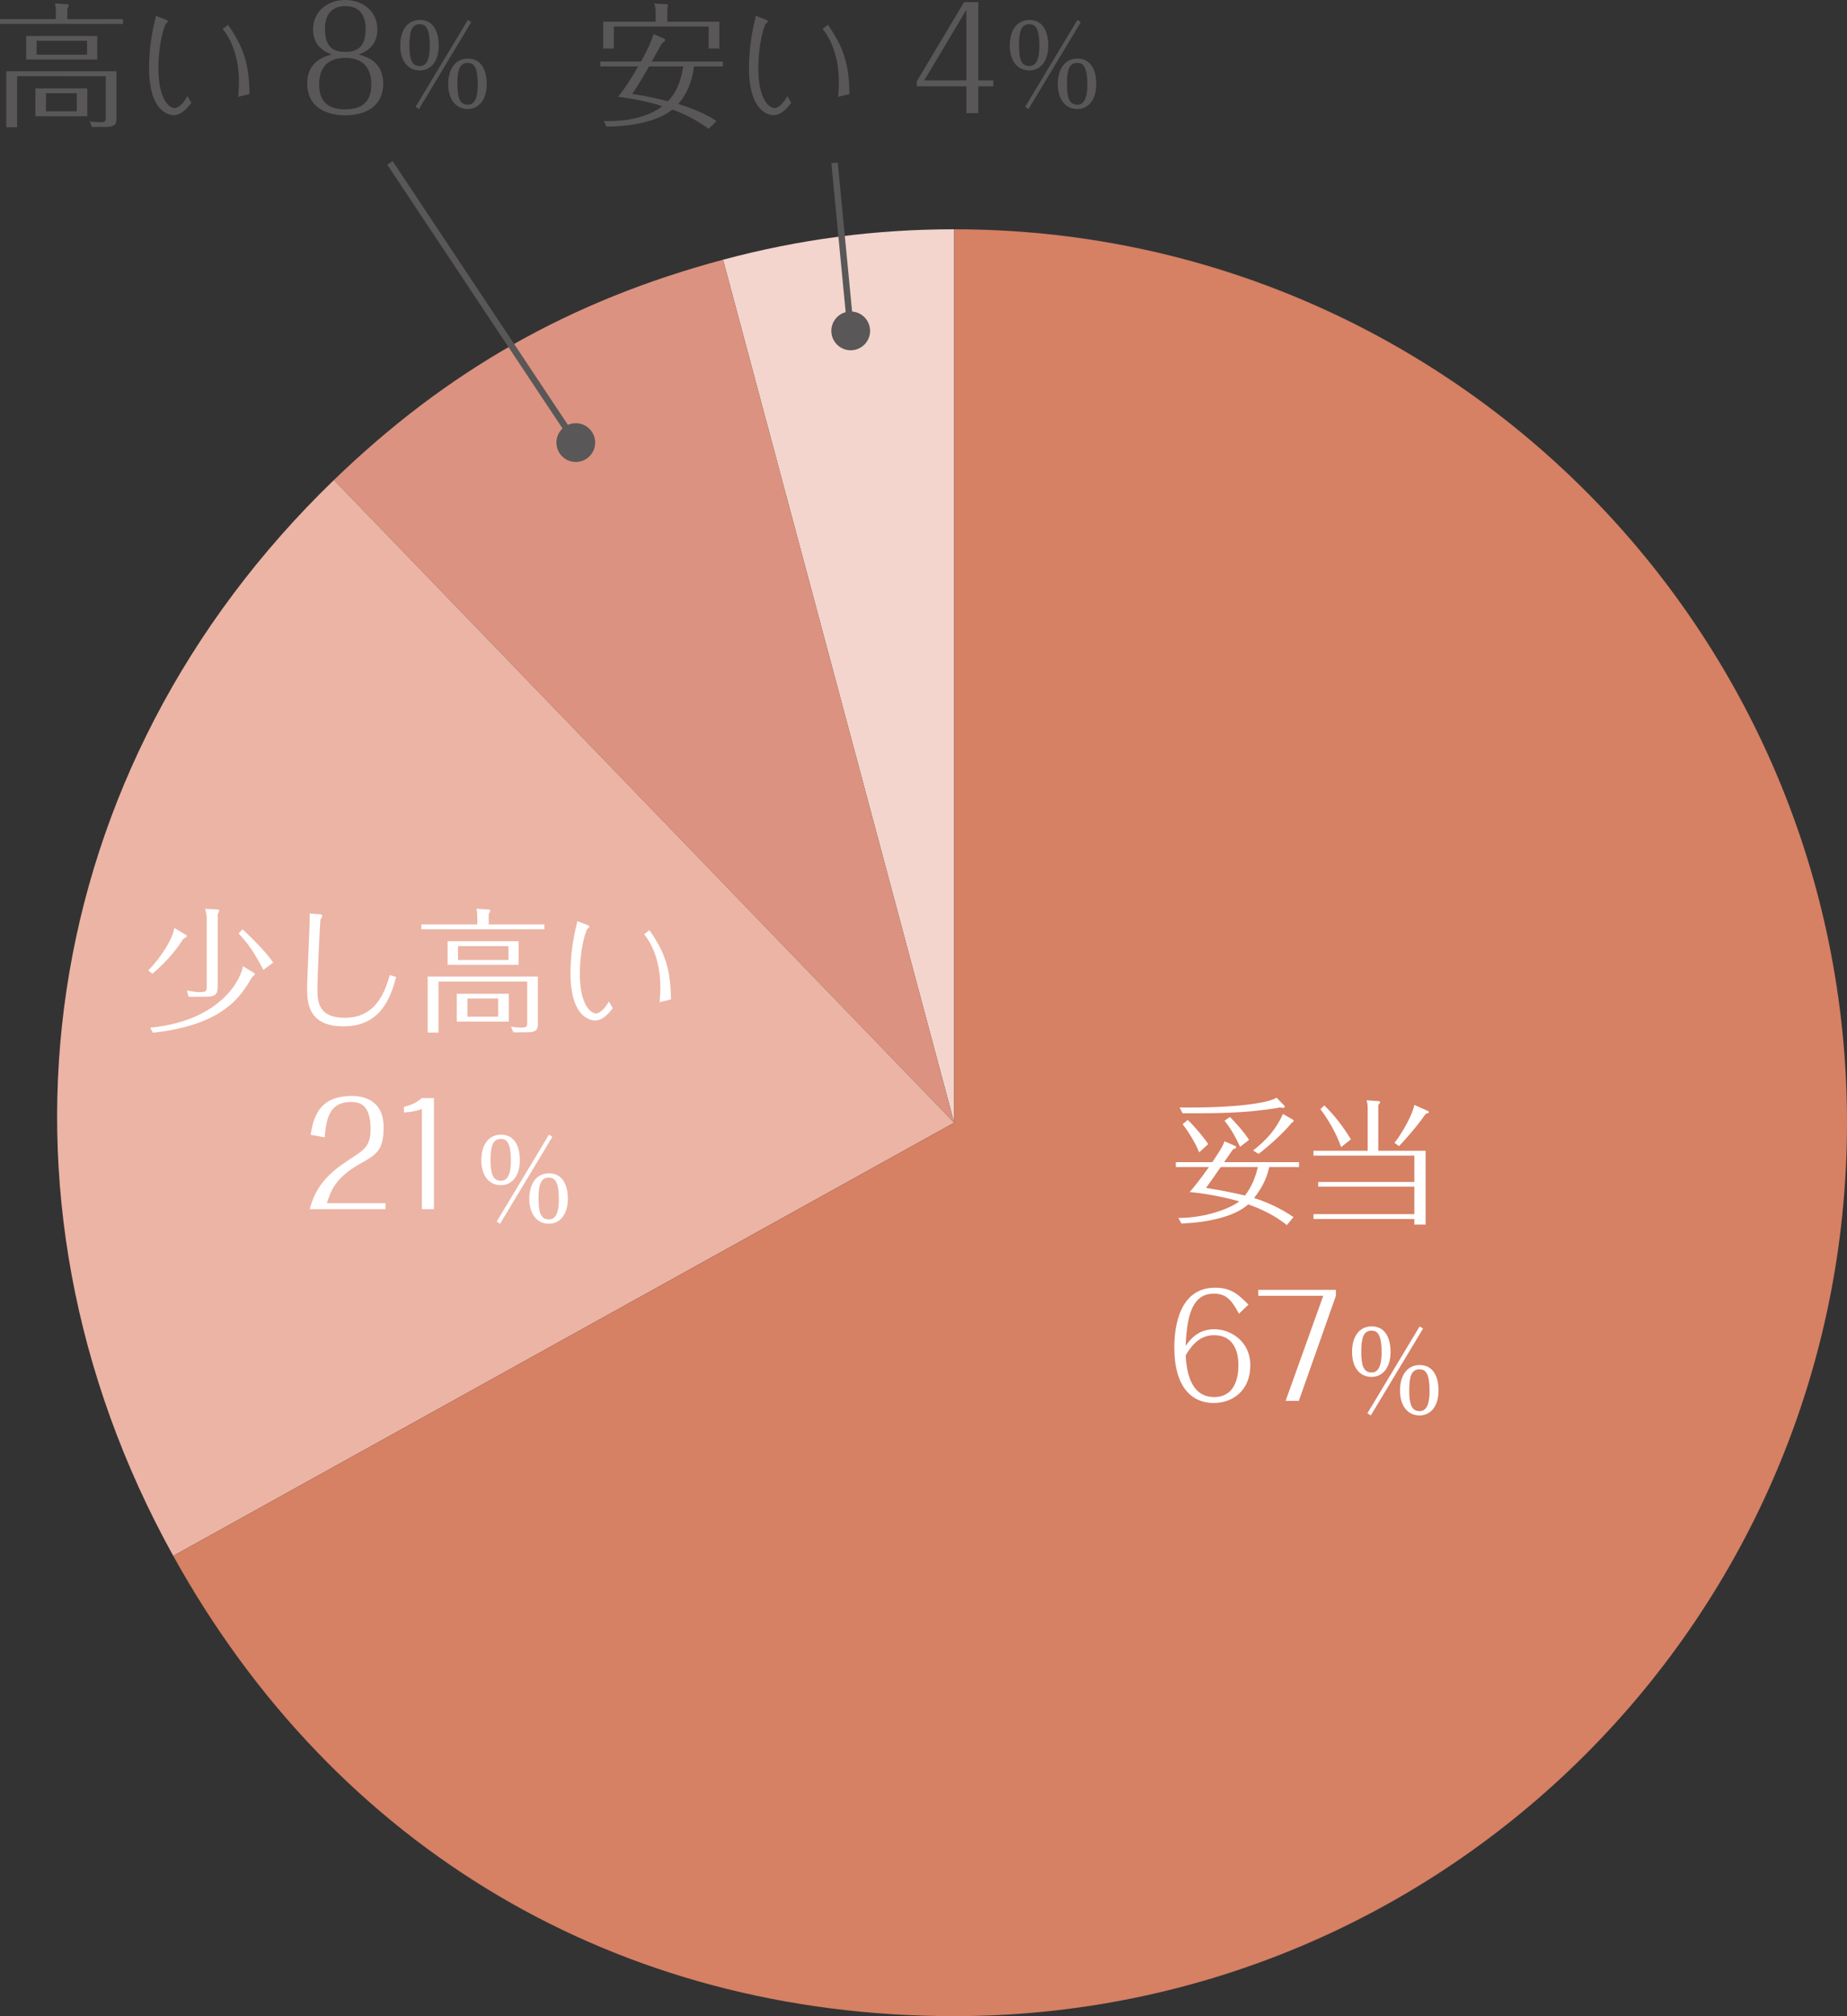 <?xml version="1.0" encoding="utf-8"?>
<!-- Generator: Adobe Illustrator 16.0.3, SVG Export Plug-In . SVG Version: 6.00 Build 0)  -->
<!DOCTYPE svg PUBLIC "-//W3C//DTD SVG 1.1//EN" "http://www.w3.org/Graphics/SVG/1.1/DTD/svg11.dtd">
<svg version="1.1" id="レイヤー_1" xmlns="http://www.w3.org/2000/svg" xmlns:xlink="http://www.w3.org/1999/xlink" x="0px"
	 y="0px" width="285.989px" height="311.978px" viewBox="0 0 285.989 311.978" enable-background="new 0 0 285.989 311.978"
	 xml:space="preserve">
<rect x="0" y="0" width="285.989" height="311.978" fill="#333333" stroke="none"/>
<g>
	<g>
		<g>
		</g>
		<g>
		</g>
		<g>
			<g>
				<path fill-rule="evenodd" clip-rule="evenodd" fill="#F3D5CD" d="M147.739,173.728L111.958,40.189
					c11.8-3.162,23.564-4.711,35.781-4.711V173.728z"/>
			</g>
		</g>
		<g>
			<g>
				<path fill="#DC9280" d="M147.739,173.728L51.703,74.279c17.575-16.973,36.654-27.767,60.255-34.09L147.739,173.728z"/>
			</g>
		</g>
		<g>
			<g>
				<path fill="#ECB4A4" d="M147.739,173.728L26.823,240.753c-31.094-56.096-21.257-121.92,24.88-166.474L147.739,173.728z"/>
			</g>
		</g>
		<g>
			<g>
				<path fill="#D68064" d="M147.739,173.728V35.478c76.354,0,138.25,61.896,138.25,138.25c0,76.354-61.896,138.25-138.25,138.25
					c-51.92,0-95.744-25.814-120.916-71.225L147.739,173.728z"/>
			</g>
		</g>
	</g>
	<g>
		<g>
		</g>
		<g>
		</g>
		<g>
		</g>
		<g>
		</g>
		<g>
		</g>
		<g>
		</g>
	</g>
</g>
<circle fill="#595757" cx="89.156" cy="68.488" r="3"/>
<line fill="none" stroke="#595757" stroke-miterlimit="10" x1="60.376" y1="25.2" x2="89.156" y2="68.488"/>
<circle fill="#595757" cx="131.723" cy="51.2" r="3"/>
<line fill="none" stroke="#595757" stroke-miterlimit="10" x1="129.223" y1="25.2" x2="131.723" y2="51.2"/>
<g>
	<path fill="#FFFFFF" d="M28.566,144.538c0.294,0.168,0.357,0.189,0.357,0.294c0,0.168-0.273,0.314-0.546,0.462
		c-0.714,1.092-2.058,3.086-4.787,5.396l-0.63-0.546c1.974-1.932,3.842-4.998,4.031-6.551L28.566,144.538z M39.253,150.501
		c0.168,0.104,0.23,0.168,0.23,0.21c0,0.084-0.063,0.168-0.482,0.525c-1.617,2.792-4.325,7.39-15.327,8.566l-0.42-0.777
		c11.232-1.112,14.13-7.789,14.361-9.511L39.253,150.501z M33.542,140.717c0.146,0,0.378,0.021,0.378,0.189
		c0,0.147-0.084,0.336-0.21,0.588v11.107c0,1.491-0.504,1.638-2.31,1.638h-2.205l-0.252-0.966c0.777,0.146,1.323,0.252,2.058,0.252
		c1.008,0,1.008-0.252,1.008-0.924v-10.54c0-0.147-0.063-0.84-0.252-1.428L33.542,140.717z M40.786,150.081
		c-1.238-2.31-2.078-3.758-3.842-5.647l0.608-0.63c1.806,1.638,4.011,3.989,4.745,5.144L40.786,150.081z"/>
	<path fill="#FFFFFF" d="M49.65,141.494c0.063,0,0.252,0.063,0.252,0.231c0,0.084-0.23,0.462-0.272,0.546
		c-0.084,0.231-0.483,9.07-0.483,10.624c0,2.058,0.084,4.599,4.263,4.599c4.955,0,6.257-4.305,6.949-6.614l0.987,0.315
		c-0.84,2.981-2.268,7.621-8.146,7.621c-5.375,0-5.648-3.506-5.648-5.815c0-1.848,0.483-10.771,0.399-11.653L49.65,141.494z"/>
	<path fill="#FFFFFF" d="M84.297,143.047v0.756H65.254v-0.756h8.65v-1.134c0-0.525-0.021-0.714-0.147-1.301l1.806,0.125
		c0.273,0.021,0.336,0.021,0.336,0.189c0,0.126-0.084,0.294-0.23,0.546v1.575H84.297z M83.29,151.11v7.243
		c0,1.05-0.272,1.386-1.826,1.386H79.49l-0.357-0.861c0.609,0.084,1.008,0.127,1.47,0.127c0.945,0,1.029-0.084,1.029-0.799v-6.319
		H67.9v7.895h-1.68v-8.671H83.29z M80.308,145.651v3.653H69.306v-3.653H80.308z M78.776,153.776v4.305h-8.042v-4.305H78.776z
		 M70.923,146.407v2.142h7.811v-2.142H70.923z M72.372,154.511v2.814h4.767v-2.814H72.372z"/>
	<path fill="#FFFFFF" d="M94.883,156.002c-0.882,1.176-1.764,1.911-2.75,1.911c-0.63,0-1.407-0.336-2.016-0.945
		c-1.407-1.407-1.785-4.136-1.785-6.193c0-3.801,0.651-6.467,1.071-8.23l1.638,0.629c0.104,0.042,0.21,0.126,0.21,0.231
		c0,0.084-0.147,0.252-0.294,0.315c-0.399,0.63-1.176,3.486-1.176,6.928c0,4.788,1.658,6.174,2.54,6.174
		c0.42,0,1.218-0.525,1.953-1.848L94.883,156.002z M102.127,155.078c0.104-0.882,0.126-1.89,0.126-2.33
		c0-2.646-0.651-5.921-2.52-8.168l0.818-0.651c2.562,3.611,3.297,6.383,3.339,10.729L102.127,155.078z"/>
	<path fill="#FFFFFF" d="M47.959,187.107c0.924-3.674,3.08-5.698,6.204-7.723c2.377-1.541,3.213-2.091,3.213-4.731
		c0-3.807-1.76-4.136-2.992-4.136c-3.234,0-3.851,2.31-4.115,5.478l-2.178-0.396c0.462-2.728,1.298-6.007,6.381-6.007
		c2.508,0,4.929,1.145,4.929,4.818c0,3.631-1.101,4.247-3.74,5.722c-3.829,2.156-4.533,4.4-5.039,6.051h9.065v0.924H47.959z"/>
	<path fill="#FFFFFF" d="M65.32,171.595c-0.55,0.265-1.716,0.507-2.772,0.551v-0.88c1.673-0.33,2.574-1.188,2.729-1.343h1.914
		v17.185h-1.87V171.595z"/>
	<path fill="#FFFFFF" d="M74.53,179.521c0-2.329,1.104-3.943,3.043-3.943c2.498,0,2.923,2.516,2.923,3.909
		c0,2.72-1.41,3.909-2.94,3.909C75.788,183.396,74.53,182.02,74.53,179.521z M79.102,179.571c0-2.821-0.68-3.331-1.563-3.331
		c-1.292,0-1.581,1.274-1.581,3.263c0,2.092,0.34,3.213,1.615,3.213C79.051,182.716,79.102,180.54,79.102,179.571z M85,175.577
		l0.527,0.34l-8.092,13.445l-0.526-0.34L85,175.577z M81.958,185.504c0-2.329,1.105-3.944,3.043-3.944
		c2.499,0,2.924,2.5,2.924,3.894c0,2.72-1.411,3.909-2.94,3.909C83.233,189.362,81.958,187.985,81.958,185.504z M86.531,185.555
		c0-2.839-0.681-3.331-1.564-3.331c-1.292,0-1.58,1.257-1.58,3.246c0,2.107,0.34,3.229,1.614,3.229
		C86.479,188.699,86.531,186.523,86.531,185.555z"/>
</g>
<g>
	<path fill="#FFFFFF" d="M199.258,189.573c-1.848-1.49-3.926-2.477-5.983-3.212c-2.121,1.952-6.488,2.835-10.352,2.96l-0.462-0.86
		c4.241,0.021,8.126-1.512,9.428-2.562c-0.567-0.146-3.717-1.07-7.685-1.448c1.05-1.155,2.352-2.961,2.981-3.864h-5.123v-0.755
		h5.647c0.63-0.925,1.638-2.395,1.89-3.233l1.575,0.692c0.146,0.063,0.23,0.104,0.23,0.231c0,0.21-0.294,0.252-0.462,0.294
		c-0.23,0.314-1.196,1.722-1.406,2.016h11.61v0.755h-4.619c-0.42,2.079-1.512,3.759-2.352,4.787c3.255,1.029,5.396,2.479,6.11,2.961
		L199.258,189.573z M198.776,170.992c0.063,0.084,0.168,0.168,0.168,0.252c0,0.126-0.147,0.189-0.252,0.189
		c-0.147,0-0.315-0.021-0.546-0.063c-0.168,0.042-0.273,0.063-0.399,0.084c-5.039,0.818-9.238,0.818-14.634,0.818l-0.462-0.902
		c8.482,0.105,13.71-0.672,15.012-1.512L198.776,170.992z M183.911,173.302c1.07,0.987,2.666,2.939,3.17,3.737l-1.406,1.281
		c-0.567-1.449-1.701-3.276-2.562-4.367L183.911,173.302z M189.012,180.587c-0.734,1.092-1.512,2.163-2.268,3.234
		c2.205,0.336,4.871,0.881,6.026,1.176c1.008-1.303,1.616-2.771,1.994-4.41H189.012z M192.015,177.459
		c-0.315-0.672-1.113-2.456-2.415-4.031l0.84-0.588c0.756,0.735,2.205,2.352,2.961,3.548L192.015,177.459z M194.031,178.026
		c2.1-1.617,3.611-3.381,4.619-5.648l1.47,0.84c0.126,0.084,0.188,0.126,0.188,0.21c0,0.126-0.084,0.189-0.336,0.357
		c-1.07,1.343-3.506,3.59-5.102,4.766L194.031,178.026z"/>
	<path fill="#FFFFFF" d="M220.742,178.068v11.421h-1.743v-0.86h-15.621v-0.756h15.621v-4.241h-14.886v-0.735h14.886v-4.073h-15.621
		v-0.755h8.398v-6.698c0-0.398-0.104-0.861-0.168-1.113l1.806,0.127c0.189,0.021,0.294,0.041,0.294,0.146
		c0,0.084-0.021,0.126-0.294,0.482v7.056H220.742z M207.661,177.501c-0.798-2.289-2.1-4.389-3.212-5.879l0.608-0.566
		c1.554,1.49,3.045,3.464,4.115,5.248L207.661,177.501z M220.972,171.853c0.189,0.084,0.273,0.126,0.273,0.231
		c0,0.146-0.231,0.21-0.483,0.272c-1.532,2.184-3.338,4.158-4.136,4.997l-0.714-0.503c1.302-1.596,2.876-4.599,3.086-5.879
		L220.972,171.853z"/>
	<path fill="#FFFFFF" d="M191.839,203.286c-1.145-2.134-1.98-3.103-3.873-3.103c-3.058,0-4.181,2.729-4.378,8.075
		c0.638-0.902,1.87-2.574,4.422-2.574c2.487,0,5.589,1.805,5.589,5.588c0,3.896-2.728,5.831-5.654,5.831
		c-3.499,0-6.117-2.573-6.117-8.581c0-3.189,0.771-9.264,6.315-9.264c2.53,0,3.652,1.101,5.171,2.619L191.839,203.286z
		 M187.989,216.18c3.763,0,3.763-4.136,3.763-4.951c0-0.726,0-4.62-3.785-4.62c-2.464,0-3.696,2.002-4.378,3.125
		C183.698,211.56,184.072,216.18,187.989,216.18z"/>
	<path fill="#FFFFFF" d="M206.85,200.514l-5.743,16.261h-2.046l5.831-16.261h-10.056v-0.924h12.014V200.514z"/>
	<path fill="#FFFFFF" d="M209.349,209.187c0-2.328,1.104-3.943,3.043-3.943c2.498,0,2.923,2.516,2.923,3.91
		c0,2.72-1.41,3.909-2.94,3.909C210.607,213.063,209.349,211.686,209.349,209.187z M213.921,209.237c0-2.821-0.68-3.331-1.563-3.331
		c-1.292,0-1.581,1.275-1.581,3.264c0,2.091,0.34,3.213,1.615,3.213C213.871,212.383,213.921,210.206,213.921,209.237z
		 M219.82,205.243l0.527,0.341l-8.092,13.444l-0.526-0.34L219.82,205.243z M216.777,215.171c0-2.33,1.105-3.944,3.043-3.944
		c2.499,0,2.924,2.499,2.924,3.893c0,2.72-1.411,3.909-2.94,3.909C218.052,219.028,216.777,217.652,216.777,215.171z
		 M221.35,215.222c0-2.839-0.681-3.332-1.564-3.332c-1.292,0-1.58,1.258-1.58,3.246c0,2.108,0.34,3.23,1.614,3.23
		C221.298,218.366,221.35,216.19,221.35,215.222z"/>
</g>
<g>
	<g>
		<path fill="#595757" d="M109.73,19.94c-1.47-1.05-3.213-2.12-5.606-2.981c-1.764,1.407-5.102,2.604-10.225,2.625L93.5,18.723
			c4.977,0.147,7.601-1.218,9.07-2.289c-2.75-0.881-5.312-1.259-6.865-1.469c0.546-0.672,1.386-1.701,3.107-4.683h-5.858V9.526
			h6.299c1.302-2.394,1.554-3.086,1.953-4.262l1.532,0.671c0.21,0.084,0.252,0.147,0.252,0.231c0,0.188-0.126,0.273-0.482,0.525
			c-0.252,0.42-1.071,1.89-1.596,2.834h11.022v0.756h-4.472c-0.273,2.31-1.155,4.388-2.436,5.816
			c2.162,0.65,4.451,1.596,5.921,2.645L109.73,19.94z M111.388,3.354v4.157h-1.658V4.109H95.053v3.401h-1.658V3.354h8.125V1.716
			c0-0.378-0.146-0.924-0.21-1.176l1.89,0.104c0.105,0,0.231,0.042,0.231,0.21c0,0.042-0.084,0.42-0.105,0.525v1.974H111.388z
			 M100.492,10.282c-0.063,0.105-1.449,2.625-2.604,4.262c0.944,0.126,2.666,0.399,5.543,1.113c1.512-1.554,2.12-3.674,2.352-5.375
			H100.492z"/>
		<path fill="#595757" d="M122.52,15.909c-0.882,1.176-1.764,1.911-2.75,1.911c-0.63,0-1.407-0.336-2.016-0.945
			c-1.407-1.406-1.785-4.136-1.785-6.193c0-3.801,0.651-6.467,1.071-8.23l1.638,0.63c0.104,0.042,0.21,0.125,0.21,0.23
			c0,0.084-0.147,0.252-0.294,0.315c-0.399,0.63-1.176,3.486-1.176,6.929c0,4.788,1.658,6.172,2.54,6.172
			c0.42,0,1.218-0.524,1.953-1.847L122.52,15.909z M129.764,14.985c0.104-0.882,0.126-1.89,0.126-2.331
			c0-2.646-0.651-5.92-2.52-8.167l0.818-0.651c2.562,3.612,3.297,6.383,3.339,10.729L129.764,14.985z"/>
		<path fill="#595757" d="M149.631,13.355h-7.68v-0.77l7.327-12.256h2.2v12.102h2.333v0.923h-2.333v4.159h-1.848V13.355z
			 M149.631,12.432V1.519l-6.514,10.914H149.631z"/>
		<path fill="#595757" d="M156.354,7.028c0-2.329,1.105-3.944,3.043-3.944c2.499,0,2.924,2.516,2.924,3.91
			c0,2.72-1.411,3.91-2.94,3.91C157.612,10.903,156.354,9.526,156.354,7.028z M160.927,7.079c0-2.822-0.681-3.332-1.564-3.332
			c-1.292,0-1.58,1.275-1.58,3.264c0,2.091,0.34,3.213,1.614,3.213C160.875,10.224,160.927,8.048,160.927,7.079z M166.826,3.084
			l0.526,0.34l-8.091,13.446l-0.527-0.34L166.826,3.084z M163.783,13.011c0-2.329,1.104-3.944,3.043-3.944
			c2.498,0,2.924,2.499,2.924,3.893c0,2.72-1.411,3.91-2.941,3.91C165.057,16.87,163.783,15.493,163.783,13.011z M168.355,13.062
			c0-2.838-0.68-3.332-1.563-3.332c-1.292,0-1.581,1.258-1.581,3.247c0,2.107,0.34,3.229,1.615,3.229
			C168.304,16.207,168.355,14.031,168.355,13.062z"/>
	</g>
</g>
<g>
	<path fill="#595757" d="M19.043,2.955V3.71H0V2.955h8.65V1.821c0-0.525-0.021-0.714-0.146-1.301l1.806,0.125
		c0.272,0.021,0.336,0.021,0.336,0.189c0,0.126-0.084,0.294-0.231,0.546v1.575H19.043z M18.036,11.018v7.243
		c0,1.05-0.273,1.386-1.827,1.386h-1.974l-0.356-0.861c0.608,0.084,1.008,0.126,1.47,0.126c0.944,0,1.028-0.084,1.028-0.798v-6.32
		H2.645v7.895H0.966v-8.671H18.036z M15.054,5.558v3.653H4.052V5.558H15.054z M13.521,13.684v4.305H5.48v-4.305H13.521z
		 M5.668,6.313v2.143h7.811V6.313H5.668z M7.118,14.418v2.814h4.766v-2.814H7.118z"/>
	<path fill="#595757" d="M29.629,15.909c-0.882,1.176-1.764,1.911-2.751,1.911c-0.63,0-1.406-0.336-2.016-0.945
		c-1.406-1.406-1.784-4.136-1.784-6.193c0-3.801,0.65-6.467,1.07-8.23l1.638,0.63c0.105,0.042,0.21,0.125,0.21,0.23
		c0,0.084-0.146,0.252-0.294,0.315c-0.398,0.63-1.176,3.486-1.176,6.929c0,4.788,1.659,6.172,2.541,6.172
		c0.42,0,1.218-0.524,1.952-1.847L29.629,15.909z M36.873,14.985c0.105-0.882,0.126-1.89,0.126-2.331c0-2.646-0.65-5.92-2.52-8.167
		l0.819-0.651c2.562,3.612,3.296,6.383,3.338,10.729L36.873,14.985z"/>
	<path fill="#595757" d="M59.339,12.916c0,3.675-2.926,4.929-5.874,4.929c-2.597,0-5.897-1.012-5.897-4.951
		c0-3.411,2.685-4.159,3.807-4.467C50.67,8.163,48.47,7.394,48.47,4.533C48.47,1.871,50.605,0,53.465,0
		c2.838,0,4.973,1.871,4.973,4.533c0,2.86-2.2,3.63-2.904,3.894C56.897,8.801,59.339,9.638,59.339,12.916z M53.465,8.956
		c-1.717,0-4.049,0.615-4.049,4.113c0,2.641,1.386,3.851,4.049,3.851c3.256,0,4.026-1.848,4.026-3.873
		C57.492,9.748,55.379,8.956,53.465,8.956z M50.319,4.511c0,2.992,1.562,3.521,3.146,3.521c1.605,0,3.146-0.55,3.146-3.521
		c0-3.212-2.024-3.564-3.146-3.564C50.319,0.946,50.319,3.829,50.319,4.511z"/>
	<path fill="#595757" d="M61.97,7.028c0-2.329,1.105-3.944,3.043-3.944c2.499,0,2.924,2.516,2.924,3.91c0,2.72-1.411,3.91-2.94,3.91
		C63.228,10.903,61.97,9.526,61.97,7.028z M66.543,7.079c0-2.822-0.681-3.332-1.564-3.332c-1.292,0-1.58,1.275-1.58,3.264
		c0,2.091,0.34,3.213,1.614,3.213C66.492,10.224,66.543,8.048,66.543,7.079z M72.442,3.084l0.526,0.34L64.877,16.87l-0.527-0.34
		L72.442,3.084z M69.399,13.011c0-2.329,1.104-3.944,3.043-3.944c2.498,0,2.924,2.499,2.924,3.893c0,2.72-1.411,3.91-2.941,3.91
		C70.673,16.87,69.399,15.493,69.399,13.011z M73.971,13.062c0-2.838-0.68-3.332-1.563-3.332c-1.292,0-1.581,1.258-1.581,3.247
		c0,2.107,0.34,3.229,1.615,3.229C73.92,16.207,73.971,14.031,73.971,13.062z"/>
</g>
<g>
</g>
<g>
</g>
<g>
</g>
<g>
</g>
<g>
</g>
<g>
</g>
<g>
</g>
<g>
</g>
<g>
</g>
<g>
</g>
<g>
</g>
<g>
</g>
<g>
</g>
<g>
</g>
<g>
</g>
</svg>
